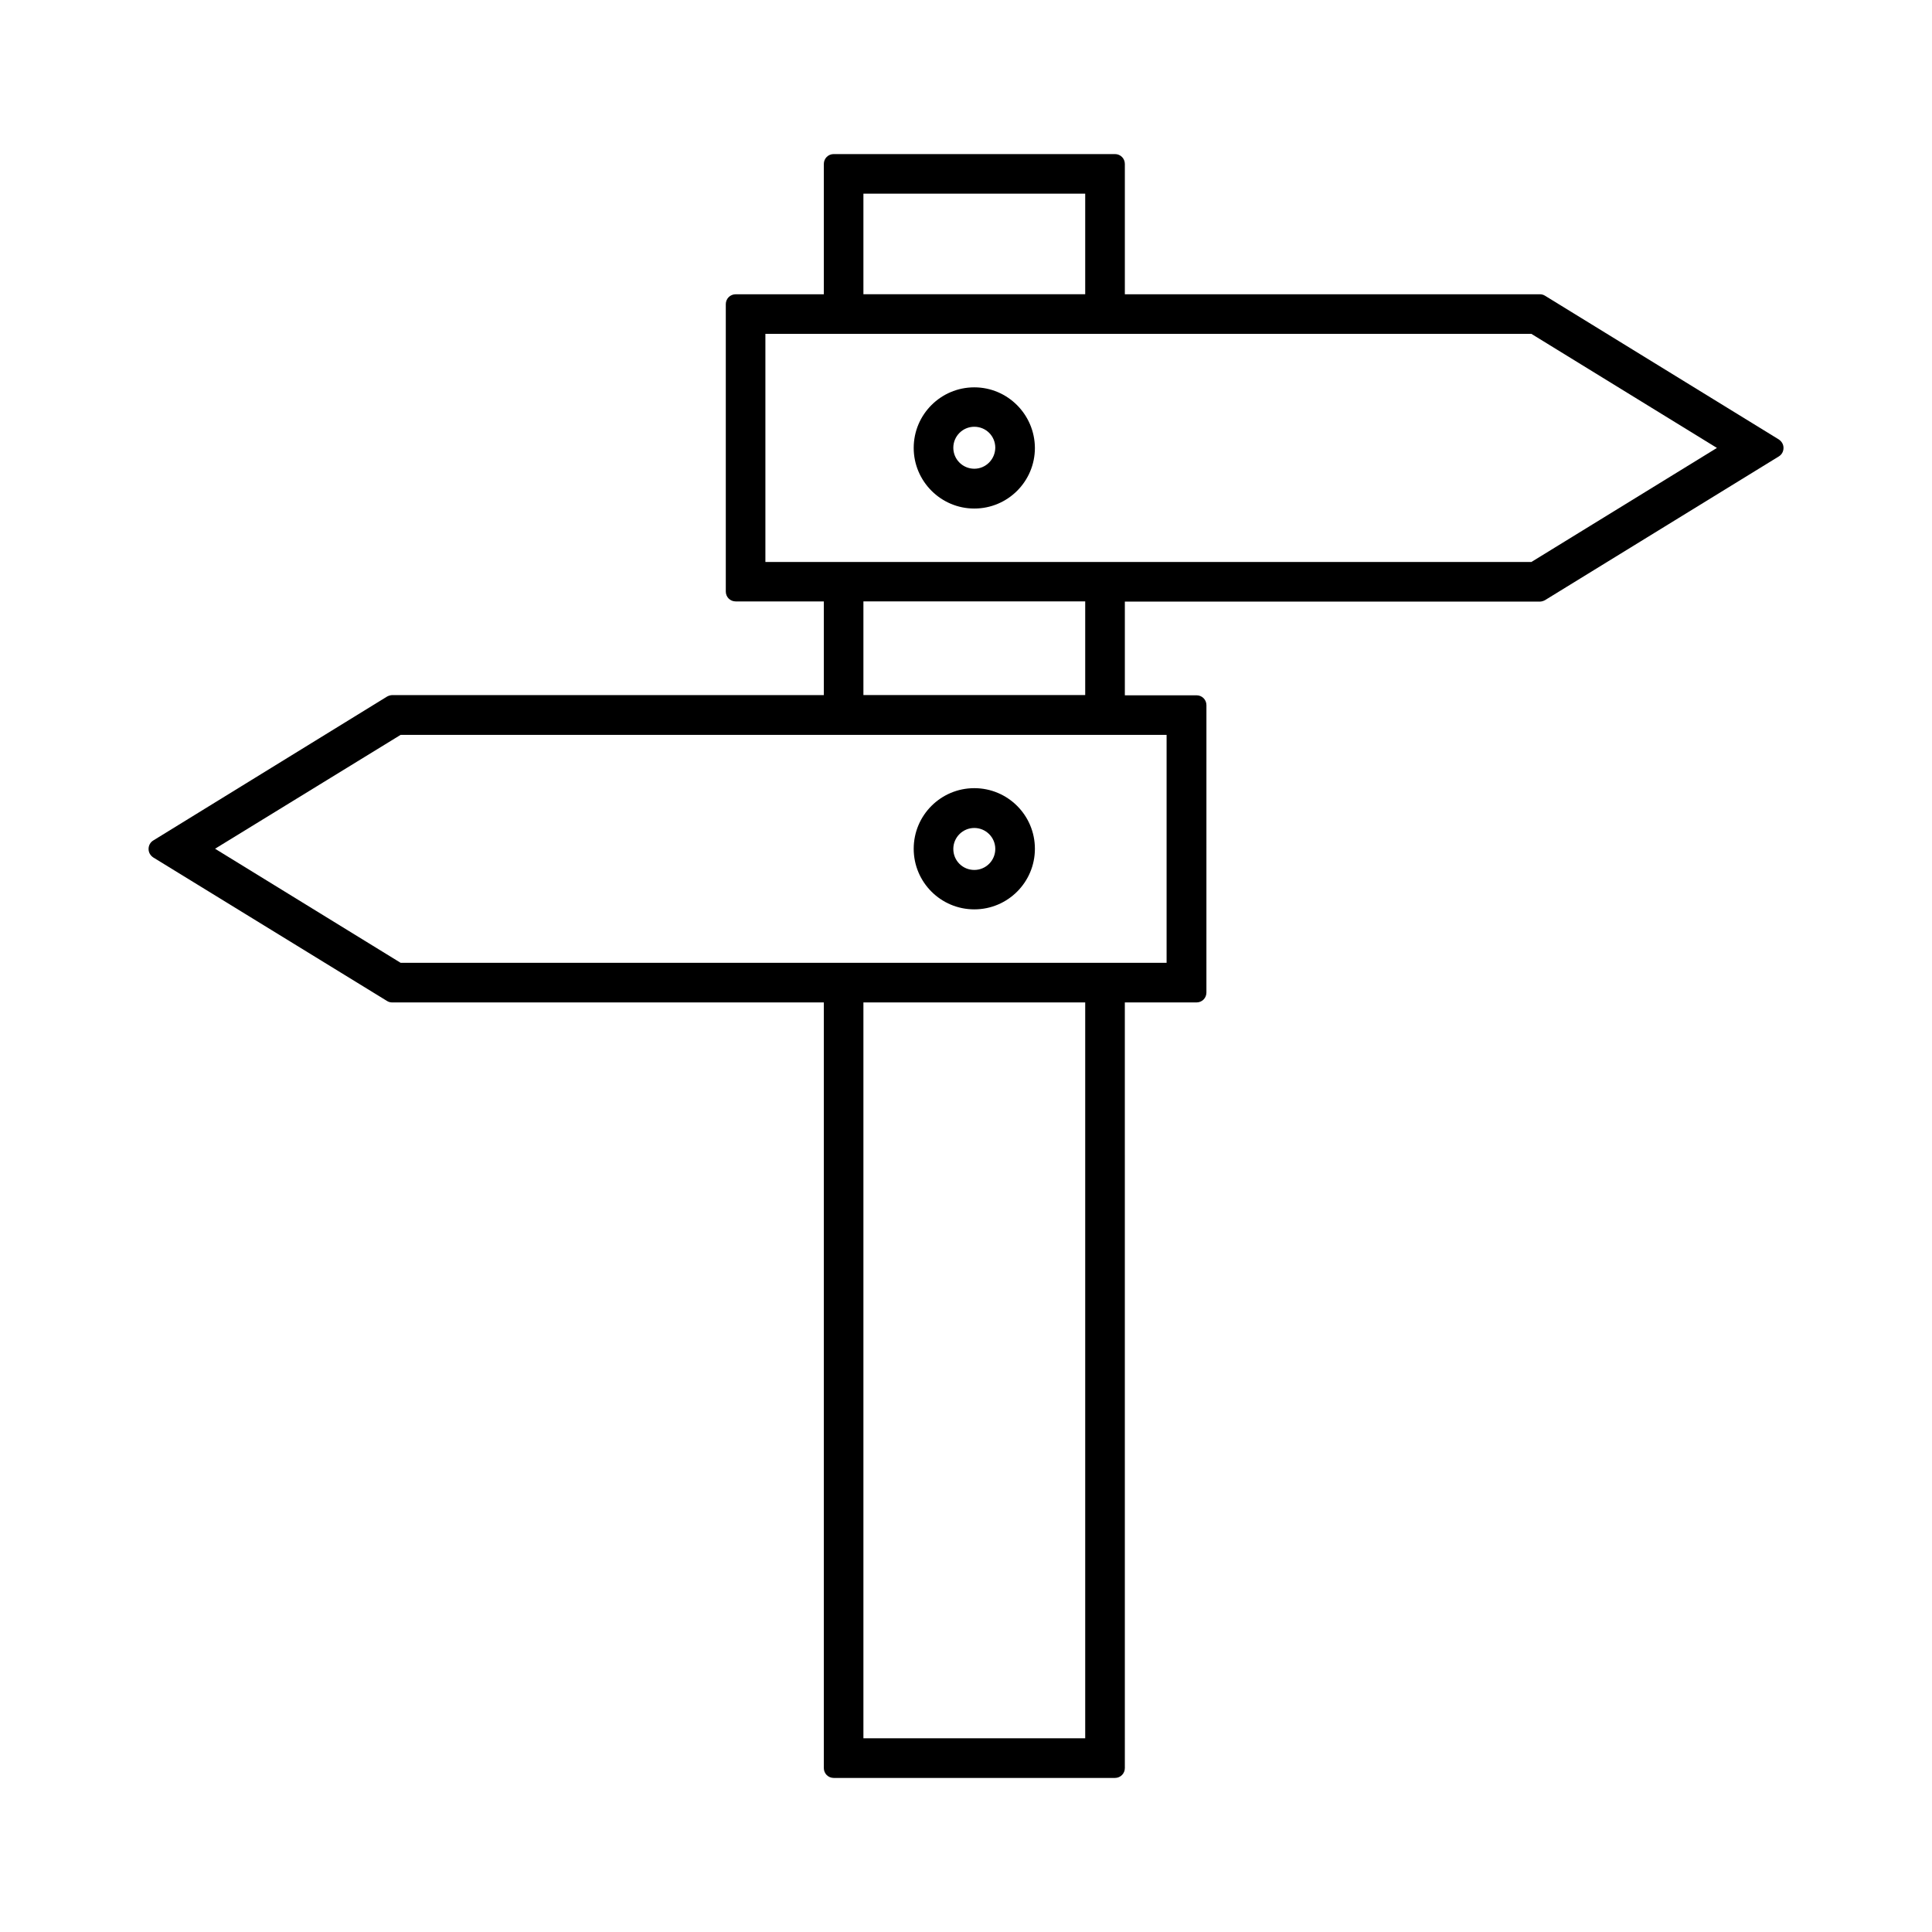 <?xml version="1.0" encoding="UTF-8"?>
<!-- Uploaded to: SVG Repo, www.svgrepo.com, Generator: SVG Repo Mixer Tools -->
<svg fill="#000000" width="800px" height="800px" version="1.1" viewBox="144 144 512 512" xmlns="http://www.w3.org/2000/svg">
 <g>
  <path d="m246.6 409.29c0.418 0.262 0.891 0.367 1.363 0.367h114.36v202.89c0 1.469 1.156 2.625 2.625 2.625h74.523c1.469 0 2.625-1.156 2.625-2.625l-0.004-202.89h18.996c1.469 0 2.625-1.156 2.625-2.625l0.004-76.148c0-1.469-1.156-2.625-2.625-2.625h-18.996v-24.824h109.95c0.473 0 0.945-0.156 1.363-0.367l61.98-38.102c0.789-0.473 1.258-1.312 1.258-2.258 0-0.945-0.473-1.73-1.258-2.258l-61.98-38.102c-0.418-0.262-0.891-0.367-1.363-0.367l-109.95 0.004v-34.531c0-1.469-1.156-2.625-2.625-2.625h-74.523c-1.469 0-2.625 1.156-2.625 2.625v34.531h-23.355c-1.469 0-2.625 1.156-2.625 2.625v76.148c0 1.469 1.156 2.625 2.625 2.625h23.355v24.824h-114.35c-0.473 0-0.945 0.156-1.363 0.367l-61.98 38.152c-0.789 0.473-1.258 1.312-1.258 2.258s0.473 1.73 1.258 2.258zm184.99 195.38h-58.777v-195.02h58.777zm-58.777-409.35h58.777v26.66h-58.777zm-25.977 97.562v-60.406h202.99l49.176 30.23-49.176 30.23-202.99-0.004zm84.754 10.496v24.824h-58.777v-24.824zm-181.42 35.371h202.99v60.406h-202.99l-49.176-30.23z"/>
  <path d="m402.2 246.65c-8.871 0-16.059 7.191-16.059 16.059 0 8.816 7.191 16.059 16.059 16.059 8.871 0 16.059-7.191 16.059-16.059-0.051-8.871-7.242-16.059-16.059-16.059zm0 21.57c-3.043 0-5.562-2.465-5.562-5.562 0-3.043 2.465-5.562 5.562-5.562s5.562 2.465 5.562 5.562c-0.051 3.094-2.519 5.562-5.562 5.562z"/>
  <path d="m402.2 384.99c8.871 0 16.059-7.191 16.059-16.059 0-8.871-7.191-16.059-16.059-16.059-8.871 0-16.059 7.191-16.059 16.059 0 8.871 7.188 16.059 16.059 16.059zm0-21.57c3.043 0 5.562 2.465 5.562 5.562 0 3.043-2.465 5.562-5.562 5.562s-5.562-2.465-5.562-5.562c0-3.094 2.519-5.562 5.562-5.562z"/>
 </g>
</svg>